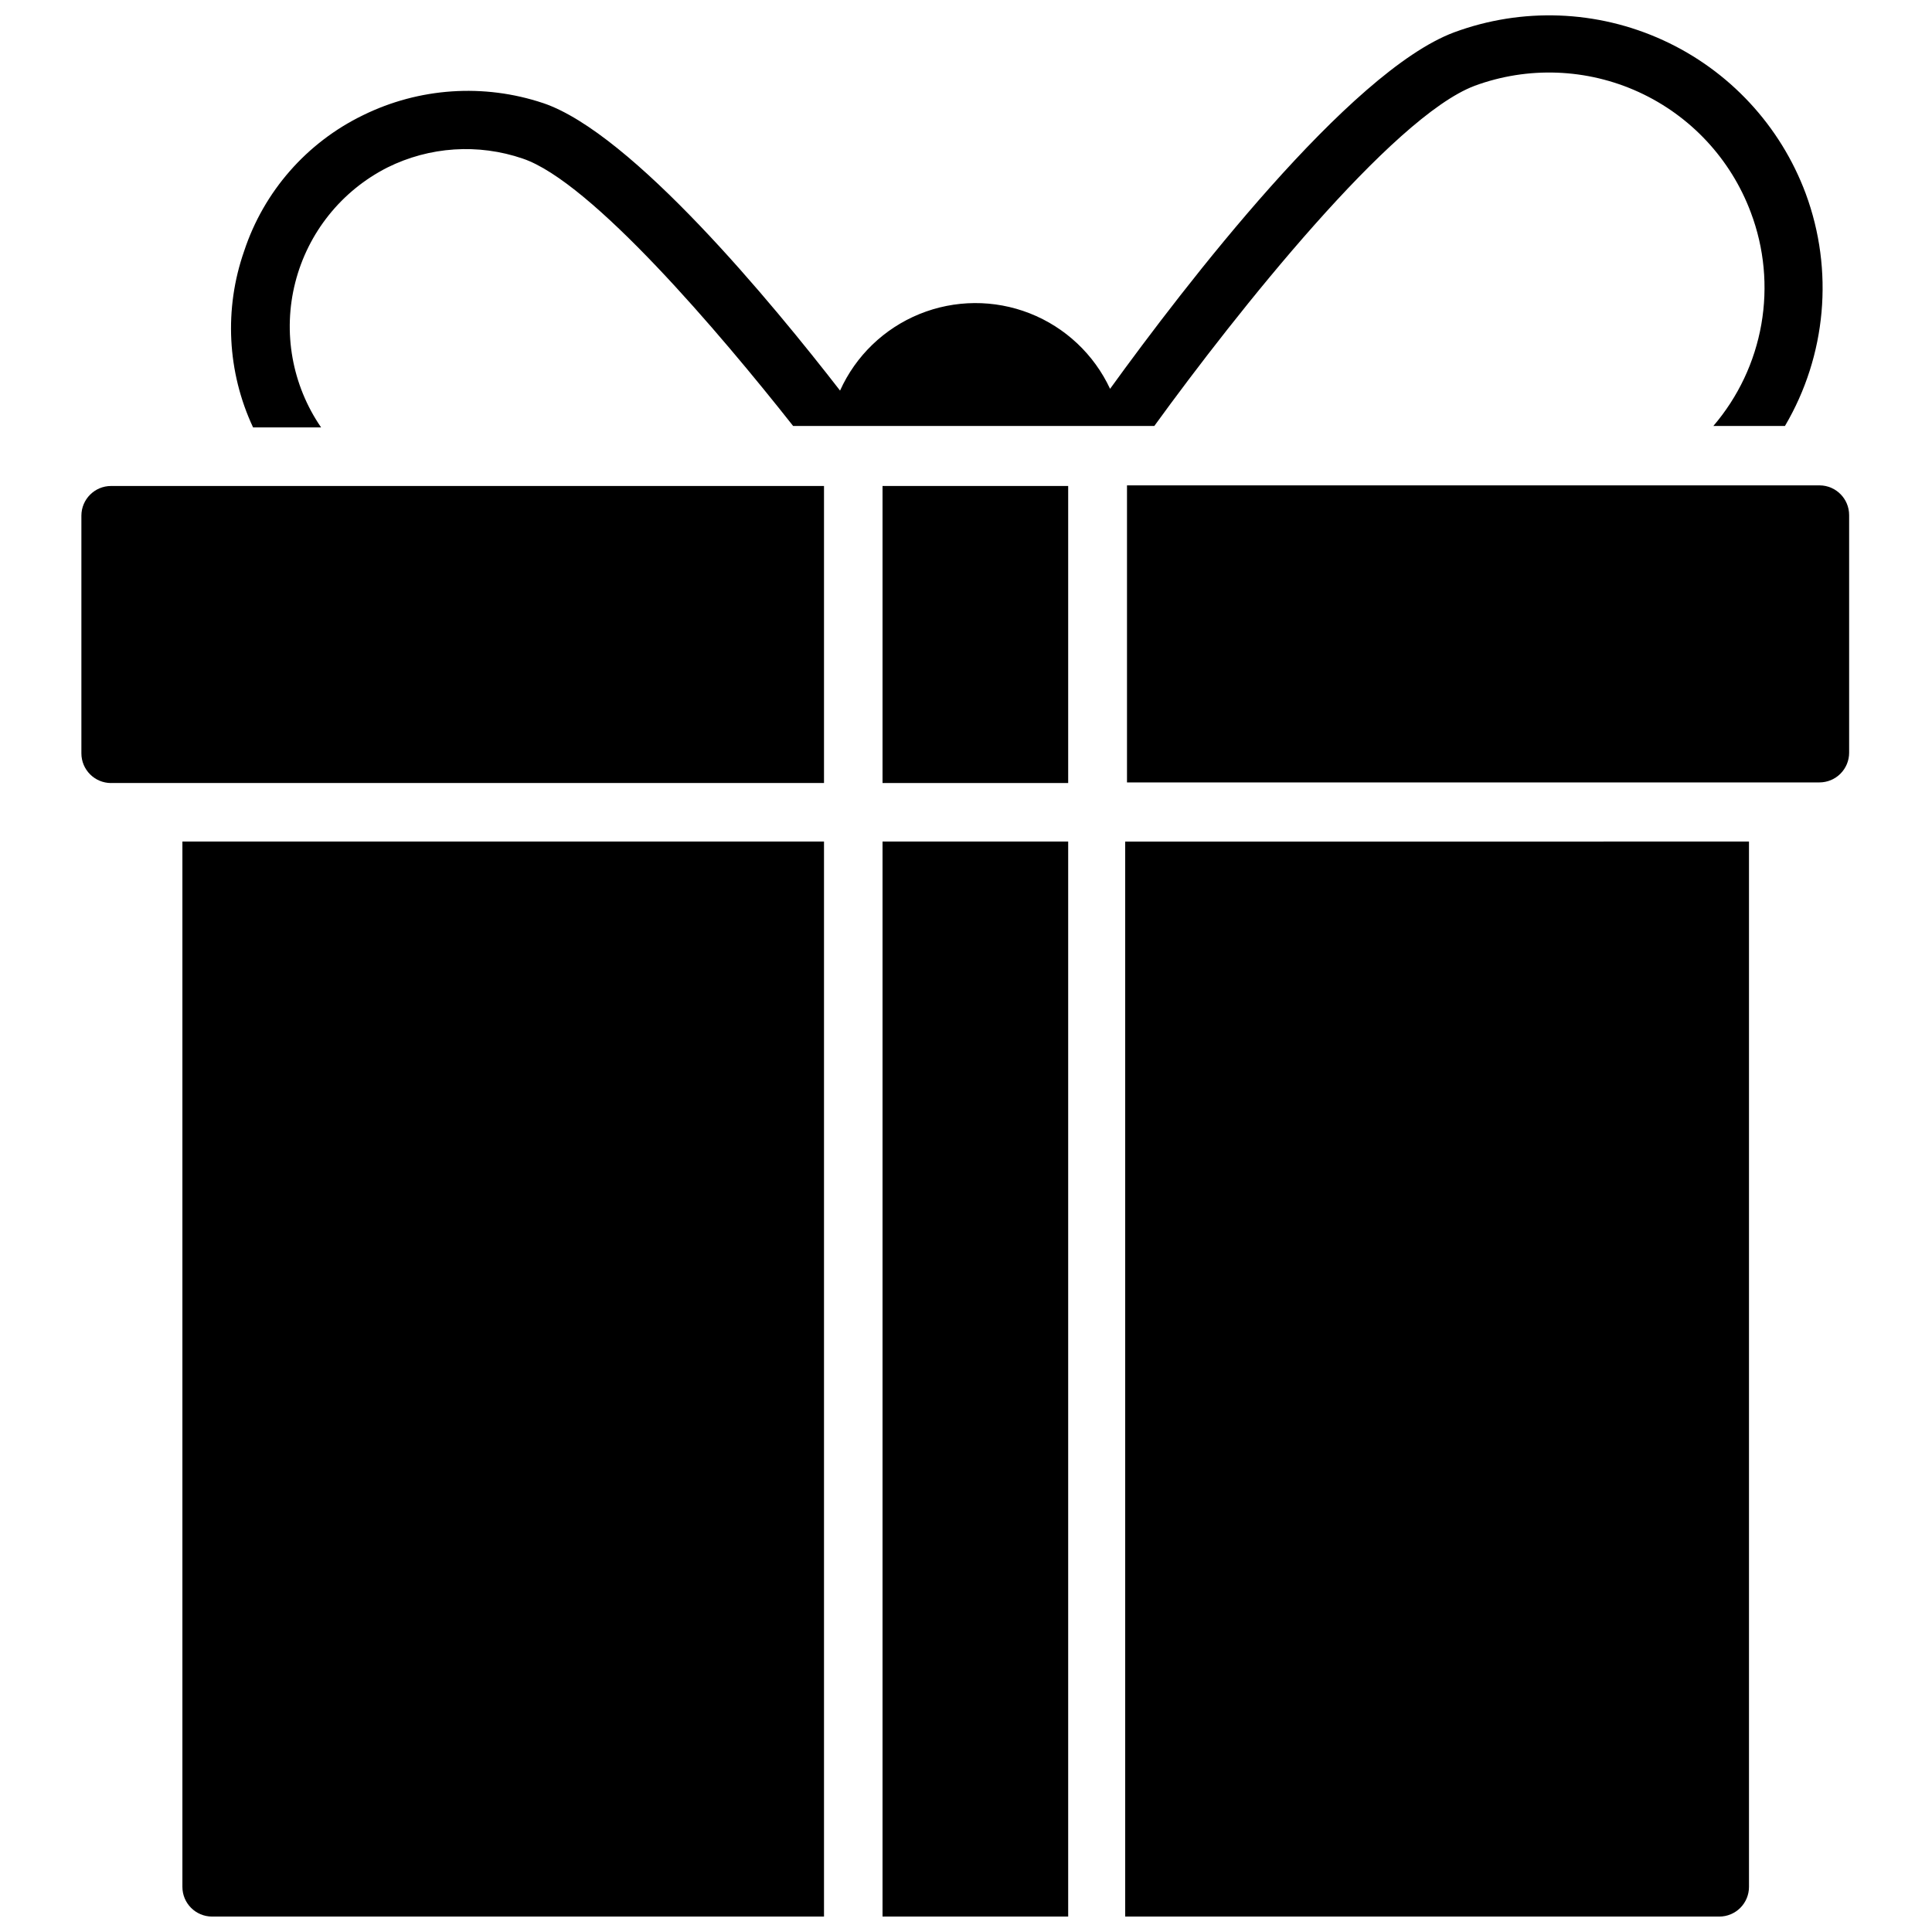 <?xml version="1.0" encoding="UTF-8"?>
<!-- Uploaded to: ICON Repo, www.svgrepo.com, Generator: ICON Repo Mixer Tools -->
<svg width="800px" height="800px" version="1.1" viewBox="144 144 512 512" xmlns="http://www.w3.org/2000/svg">
 <defs>
  <clipPath id="d">
   <path d="m192 367h171v284.9h-171z"/>
  </clipPath>
  <clipPath id="c">
   <path d="m377 367h51v284.9h-51z"/>
  </clipPath>
  <clipPath id="b">
   <path d="m442 367h166v284.9h-166z"/>
  </clipPath>
  <clipPath id="a">
   <path d="m205 148.09h423v109.91h-423z"/>
  </clipPath>
 </defs>
 <path d="m634.04 280.5v62.977c0 2.09-0.832 4.09-2.309 5.566-1.477 1.477-3.477 2.305-5.566 2.305h-183.5v-78.719h183.58c4.316 0.043 7.793 3.555 7.793 7.871z"/>
 <g clip-path="url(#d)">
  <path d="m362.37 367.02v284.89h-162.16c-4.348 0-7.871-3.523-7.871-7.871v-277.02z"/>
 </g>
 <path d="m362.37 272.79v78.719h-188.93v0.004c-4.348 0-7.871-3.527-7.871-7.871v-62.977c0-4.348 3.523-7.875 7.871-7.875z"/>
 <path d="m377.88 272.79h49.199v78.719h-49.199z"/>
 <g clip-path="url(#c)">
  <path d="m377.88 367.02h49.199v284.89h-49.199z"/>
 </g>
 <g clip-path="url(#b)">
  <path d="m607.5 367.02v277.02c0 2.086-0.828 4.09-2.305 5.566-1.477 1.477-3.477 2.305-5.566 2.305h-157.44v-284.89z"/>
 </g>
 <g clip-path="url(#a)">
  <path d="m622.54 195.32c-6.707-18.016-20.285-32.633-37.762-40.645-17.473-8.016-37.414-8.77-55.441-2.098-27.789 10.391-71.398 67.148-91.156 94.465-4.273-9.156-11.898-16.316-21.301-20.008-9.406-3.688-19.867-3.617-29.223 0.195s-16.887 11.074-21.035 20.281c-17.949-23.145-55.105-68.25-78.719-76.203v0.004c-15.707-5.238-32.848-4.078-47.707 3.227-14.926 7.246-26.281 20.223-31.488 35.977-5.359 15.293-4.512 32.082 2.363 46.758h18.027c-7.715-11.219-10.211-25.227-6.848-38.422 3.363-13.195 12.258-24.297 24.402-30.457 11.168-5.559 24.098-6.41 35.895-2.363 18.184 6.141 52.191 46.207 71.637 70.848l95.723 0.004c21.805-30.07 62.977-81.867 84.859-90.133v-0.004c14.16-5.223 29.809-4.629 43.531 1.656 13.719 6.285 24.391 17.746 29.68 31.879 3.574 9.457 4.539 19.699 2.797 29.66-1.746 9.957-6.137 19.262-12.715 26.941h18.973c10.992-18.652 13.016-41.254 5.508-61.562z"/>
 </g>
</svg>
